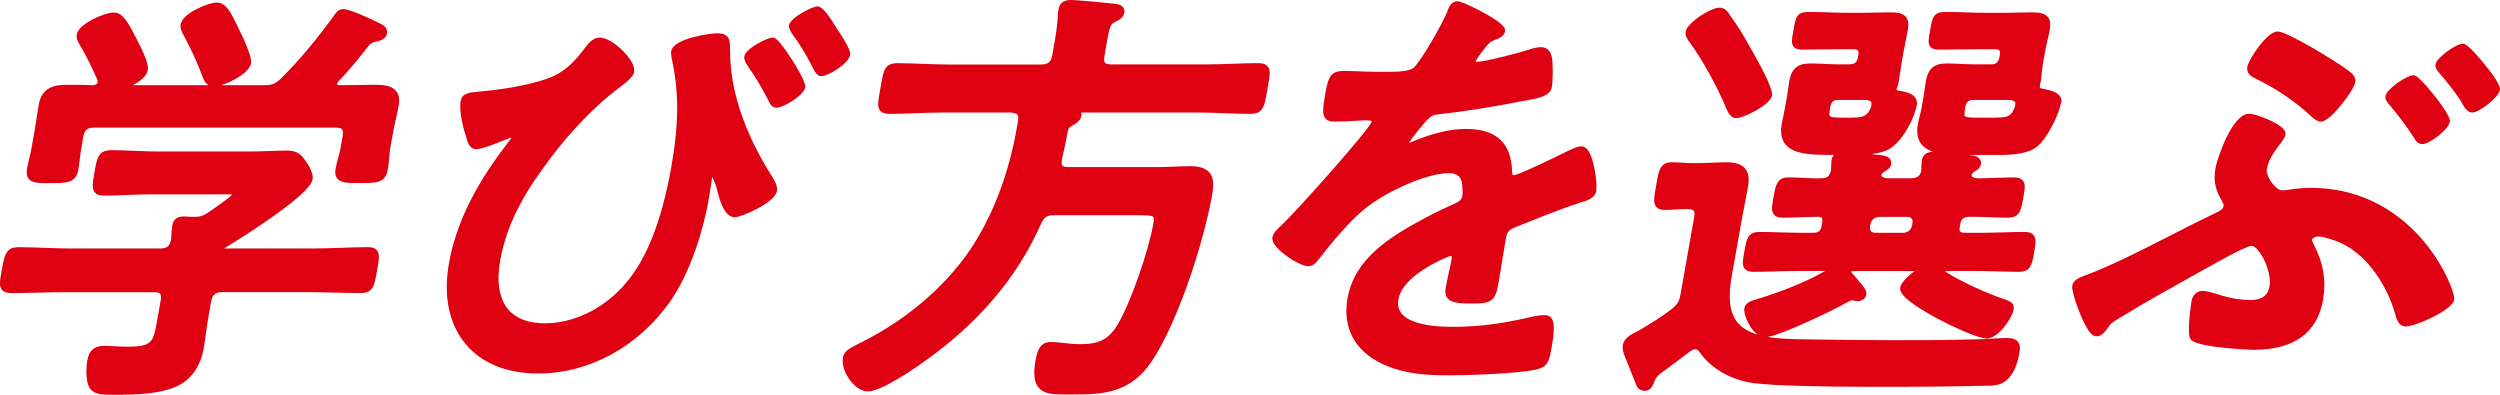 <svg width="304" height="48" viewBox="0 0 304 48" fill="none" xmlns="http://www.w3.org/2000/svg">
<path d="M45.824 30.433C46.201 30.878 46.084 31.534 45.872 32.72L45.798 33.148C45.517 34.752 45.363 35.631 43.858 35.631C42.793 35.631 41.706 35.604 40.652 35.578C39.602 35.551 38.521 35.525 37.466 35.525H27.026C26.188 35.525 25.823 35.837 25.674 36.673L25.319 38.674C25.208 39.299 25.123 39.934 25.038 40.553C24.953 41.178 24.869 41.823 24.752 42.464C24.45 44.189 23.538 45.703 22.325 46.513C20.12 48 16.262 48 13.956 48H13.739C13.67 48 13.606 48 13.537 48C12.276 48 11.2 47.952 10.771 46.915C10.426 46.137 10.474 44.623 10.622 43.798C10.829 42.623 11.492 42.051 12.642 42.051C12.991 42.051 13.394 42.072 13.829 42.099C14.332 42.125 14.852 42.157 15.382 42.157C18.546 42.157 18.636 41.654 19.123 38.875L19.537 36.536C19.611 36.128 19.59 35.858 19.479 35.726C19.367 35.594 19.108 35.53 18.705 35.53H7.84C6.791 35.53 5.715 35.557 4.676 35.583C3.611 35.61 2.508 35.636 1.411 35.636C0.998 35.636 0.531 35.589 0.245 35.25C-0.136 34.8 -0.015 34.133 0.219 32.804C0.531 31.031 0.706 30.058 2.259 30.058C3.319 30.058 4.39 30.1 5.428 30.137C6.478 30.174 7.559 30.216 8.646 30.216H19.51C20.3 30.216 20.66 29.909 20.803 29.121C20.819 28.766 20.91 27.634 20.952 27.385C21.079 26.675 21.556 26.321 22.372 26.321C22.579 26.321 22.765 26.337 22.945 26.347C23.088 26.358 23.231 26.369 23.374 26.369H23.639C24.323 26.369 24.63 26.279 25.213 25.903L25.356 25.808C27.301 24.495 28.001 23.907 28.25 23.648C28.075 23.632 27.826 23.632 27.672 23.632H27.492H18.217C17.332 23.632 16.405 23.669 15.504 23.712C14.576 23.749 13.622 23.791 12.679 23.791C12.329 23.791 11.831 23.749 11.534 23.394C11.142 22.928 11.264 22.224 11.486 20.959C11.815 19.107 11.963 18.26 13.569 18.26C14.512 18.26 15.44 18.302 16.341 18.339C17.21 18.376 18.111 18.419 19.002 18.419H30.449C31.186 18.419 31.928 18.392 32.644 18.366C33.37 18.339 34.117 18.313 34.864 18.313C36.141 18.313 36.565 18.721 37.17 19.588C37.832 20.509 38.108 21.245 38.002 21.833C37.663 23.765 29.135 29.068 27.259 30.211H38.272C39.327 30.211 40.419 30.169 41.478 30.132C42.544 30.095 43.646 30.052 44.711 30.052C45.082 30.052 45.544 30.095 45.83 30.439L45.824 30.433ZM45.596 10.31C44.855 10.31 44.107 10.321 43.36 10.337C42.629 10.347 41.902 10.363 41.171 10.363C41.054 10.342 41.012 10.305 41.001 10.294C41.001 10.294 40.991 10.263 41.001 10.199C41.023 10.088 41.044 10.046 41.139 9.929C42.385 8.617 43.498 7.267 44.801 5.6C44.998 5.282 45.225 5.203 45.713 5.049L45.745 5.039C46.095 4.98 46.927 4.827 47.059 4.091C47.197 3.308 46.481 2.98 46.148 2.826C46.116 2.81 42.687 1.101 41.759 1.101C41.15 1.101 40.832 1.567 40.604 1.905L40.578 1.948C38.394 4.943 36.3 7.426 34.191 9.527C33.375 10.294 32.972 10.363 32.018 10.363H26.883C28.239 9.95 30.322 8.823 30.518 7.722C30.619 7.145 30.237 6.166 29.718 4.954L29.548 4.562C29.405 4.319 29.363 4.208 29.347 4.165L29.326 4.112C29.199 3.858 29.082 3.61 28.971 3.377C28.086 1.53 27.503 0.312 26.368 0.312C25.298 0.312 22.203 1.598 21.964 2.959C21.885 3.414 22.054 3.753 22.203 4.049L22.261 4.165C23.157 5.785 24.095 7.833 24.646 9.379C24.741 9.628 24.927 10.109 25.372 10.363H16.171C16.882 9.956 17.82 9.368 17.973 8.511C18.079 7.907 17.666 6.759 16.638 4.785C15.546 2.678 14.942 1.519 13.802 1.519C12.774 1.519 9.573 2.863 9.345 4.165C9.255 4.673 9.467 5.086 9.658 5.393C10.485 6.727 11.38 8.659 11.852 9.717C11.868 9.829 11.884 9.929 11.868 10.009C11.852 10.109 11.815 10.294 11.327 10.363C10.331 10.31 9.335 10.31 8.28 10.31C6.759 10.31 5.105 10.501 4.708 12.745C4.618 13.264 4.538 13.788 4.453 14.333C4.368 14.894 4.278 15.471 4.178 16.064L3.833 18.011C3.764 18.403 3.664 18.826 3.563 19.239C3.467 19.641 3.367 20.059 3.298 20.435C3.224 20.854 3.181 21.383 3.499 21.764C3.923 22.267 4.713 22.267 6.149 22.267C8.073 22.267 9.239 22.267 9.531 20.621C9.6 20.218 9.647 19.805 9.695 19.398C9.743 18.985 9.79 18.562 9.864 18.144L10.124 16.667C10.278 15.799 10.607 15.518 11.476 15.518H40.837C41.224 15.518 41.484 15.587 41.595 15.725C41.743 15.899 41.717 16.259 41.669 16.529L41.41 18.006C41.341 18.408 41.235 18.795 41.118 19.207C41.007 19.615 40.89 20.044 40.811 20.483C40.747 20.838 40.705 21.346 41.028 21.732C41.473 22.261 42.342 22.261 43.779 22.261C45.771 22.261 46.868 22.261 47.16 20.615C47.239 20.171 47.276 19.726 47.308 19.303C47.34 18.895 47.372 18.514 47.435 18.144L47.78 16.196C47.891 15.577 48.024 14.984 48.151 14.412C48.273 13.862 48.389 13.343 48.48 12.83C48.617 12.057 48.511 11.475 48.151 11.051C47.605 10.4 46.598 10.31 45.586 10.31H45.596ZM103.381 6.669C103.509 5.949 101.775 3.499 101.76 3.472L101.436 3.705L101.749 3.456C100.403 1.233 99.836 0.778 99.391 0.778C98.786 0.778 96.115 2.138 95.951 3.054C95.893 3.371 96.041 3.626 96.142 3.79C96.174 3.843 96.205 3.901 96.216 3.933L96.274 4.044C97.143 5.229 97.853 6.346 98.436 7.468C98.548 7.68 98.643 7.865 98.728 8.034C99.115 8.797 99.348 9.257 99.889 9.257C100.678 9.257 103.191 7.759 103.381 6.664V6.669ZM93.799 21.34C90.476 16.032 88.785 10.951 88.775 6.219C88.775 6.092 88.775 5.976 88.775 5.859C88.775 5.049 88.775 4.044 87.211 4.044C86.438 4.044 81.895 4.642 81.62 6.214C81.583 6.42 81.609 6.632 81.636 6.822C81.641 6.886 81.652 6.944 81.657 6.997L81.668 7.055C82.579 11.162 82.569 14.989 81.636 20.271C80.422 27.141 78.472 31.931 75.668 34.916C73.14 37.669 69.626 39.315 66.261 39.315C64.242 39.315 62.736 38.743 61.793 37.621C60.701 36.319 60.362 34.265 60.823 31.672C61.708 26.644 64.385 22.605 66.886 19.308C69.308 16.042 72.382 12.867 75.106 10.808L75.265 10.686C76.362 9.871 77.014 9.294 77.11 8.77C77.232 8.082 76.686 7.256 76.203 6.685C75.318 5.631 73.909 4.568 72.923 4.568C72.096 4.568 71.529 5.303 71.115 5.843L71.004 5.986C69.743 7.653 68.566 8.828 66.616 9.538C63.897 10.501 60.516 10.945 58.157 11.146C57.013 11.252 56.186 11.332 56.011 12.316C55.804 13.491 56.334 15.645 56.705 16.699L56.726 16.783C56.853 17.26 57.087 18.149 57.94 18.149C58.597 18.149 60.712 17.286 60.744 17.27C61.04 17.138 61.83 16.836 62.222 16.72C62.164 16.815 62.09 16.931 62 17.032C59.122 20.758 55.682 25.829 54.596 32C53.886 36.012 54.596 39.42 56.631 41.85C58.592 44.184 61.645 45.417 65.471 45.417C71.667 45.417 77.666 42.125 81.525 36.615C83.968 33.101 85.537 27.919 86.183 24.246C86.252 23.849 86.31 23.436 86.374 23.023C86.432 22.621 86.49 22.214 86.559 21.822C86.57 21.764 86.591 21.626 86.623 21.526C86.835 21.912 87.153 22.812 87.233 23.209C87.503 24.405 88.133 26.416 89.337 26.416C90.142 26.416 94.218 24.675 94.472 23.246C94.584 22.605 94.207 21.997 93.932 21.547C93.889 21.478 93.847 21.409 93.804 21.335L93.799 21.34ZM93.953 4.568C93.322 4.568 90.688 5.87 90.513 6.844C90.444 7.225 90.662 7.595 90.81 7.839L90.868 7.934C91.737 9.151 92.585 10.564 93.455 12.247L93.502 12.348C93.645 12.65 93.857 13.1 94.44 13.1C95.214 13.1 97.737 11.633 97.917 10.612C98.055 9.823 95.781 6.32 94.88 5.245C94.462 4.748 94.213 4.562 93.953 4.562V4.568ZM152.967 7.675C151.934 7.675 150.874 7.717 149.851 7.754C148.817 7.791 147.747 7.833 146.687 7.833H135.133C134.746 7.833 134.486 7.764 134.37 7.627C134.253 7.489 134.227 7.219 134.301 6.822C134.916 3.049 135.001 2.996 135.562 2.689L135.637 2.652C136.071 2.429 136.612 2.154 136.712 1.567C136.771 1.244 136.665 1.027 136.569 0.9C136.288 0.529 135.758 0.476 135.372 0.439L135.218 0.423C134.37 0.323 130.989 0 130.209 0C129.144 0 128.821 0.577 128.736 1.064L128.646 1.588V1.646C128.614 2.572 128.498 3.62 128.28 4.853L127.957 6.695C127.809 7.532 127.443 7.844 126.606 7.844H115.317C114.289 7.844 113.25 7.802 112.248 7.764C111.236 7.727 110.186 7.685 109.148 7.685C107.584 7.685 107.436 8.548 107.139 10.273L106.991 11.12C106.773 12.337 106.651 13.004 107.028 13.454C107.319 13.803 107.812 13.846 108.204 13.846C109.243 13.846 110.308 13.803 111.331 13.767C112.349 13.729 113.403 13.687 114.432 13.687H122.917C123.722 13.777 123.86 13.915 123.812 14.592L123.627 15.645C122.636 21.261 120.664 26.379 117.924 30.439C114.829 34.959 110.144 38.928 104.738 41.627C103.297 42.337 102.639 42.66 102.496 43.496C102.321 44.48 102.888 45.687 103.53 46.449C104.15 47.185 104.86 47.593 105.533 47.593C107.15 47.593 111.045 44.92 112.195 44.099C118.889 39.394 123.585 33.9 126.558 27.295C126.934 26.421 127.295 26.167 128.185 26.167H137.937C139.172 26.167 140.062 26.167 140.237 26.379C140.364 26.533 140.263 27.094 140.232 27.279C139.68 30.412 137.518 36.8 135.875 39.516C134.688 41.479 133.358 41.85 131.317 41.85C130.676 41.85 129.944 41.77 129.303 41.702C128.747 41.643 128.222 41.585 127.814 41.585C126.431 41.585 126.118 42.707 125.932 43.755C125.636 45.444 125.747 46.486 126.303 47.143C126.934 47.884 127.994 47.963 129.335 47.963C129.51 47.963 129.69 47.963 129.876 47.963H130.485C133.702 47.963 137.348 47.963 140.014 43.993C143.369 39.013 146.448 29.057 147.381 23.78C147.551 22.812 147.683 21.716 147.074 20.991C146.629 20.462 145.865 20.208 144.726 20.208C144.074 20.208 143.427 20.234 142.807 20.261C142.182 20.287 141.594 20.314 141 20.314H129.87C129.621 20.314 129.303 20.282 129.187 20.139C129.086 20.017 129.07 19.747 129.134 19.377C129.377 18.292 129.632 17.17 129.817 16.095C129.891 15.672 129.992 15.492 130.22 15.37L130.305 15.322C130.787 15.058 131.381 14.724 131.497 14.095C131.519 13.983 131.524 13.841 131.481 13.687H145.807C146.867 13.687 147.922 13.729 148.945 13.767C149.957 13.803 151.001 13.846 152.034 13.846C153.598 13.846 153.757 12.92 154.048 11.242L154.192 10.416C154.409 9.199 154.531 8.532 154.149 8.077C153.852 7.722 153.37 7.68 152.978 7.68L152.967 7.675ZM192.308 17.784C191.911 17.784 191.445 17.995 191.031 18.186C190.904 18.244 190.787 18.297 190.655 18.35C188.922 19.234 184.645 21.261 184.104 21.309C183.977 21.309 183.887 21.309 183.866 20.8C183.76 17.355 181.926 15.677 178.264 15.677C176.451 15.677 174.374 16.148 172.058 17.096C171.798 17.233 171.533 17.328 171.331 17.355C171.676 16.789 173.07 15.079 173.499 14.619C174.077 14.052 174.215 13.983 175.004 13.888C178.068 13.555 181.449 13.02 185.339 12.253L185.678 12.194C186.94 11.972 188.508 11.702 188.699 10.617C188.837 9.845 188.821 8.405 188.784 7.69C188.763 7.156 188.705 5.732 187.342 5.732C186.908 5.732 186.245 5.907 185.843 6.066C184.645 6.441 180.543 7.521 179.552 7.521C179.488 7.521 179.451 7.51 179.451 7.521C179.451 7.51 179.451 7.495 179.451 7.463C179.451 7.436 179.509 7.203 180.124 6.42C181.025 5.213 181.216 5.044 182.011 4.763C182.419 4.61 182.922 4.324 183.012 3.827C183.05 3.615 182.975 3.398 182.779 3.165C181.91 2.128 177.813 0.148 177.257 0.148C176.435 0.148 176.154 0.937 175.953 1.498C175.301 3.054 173.001 7.092 171.967 8.172C171.448 8.728 169.757 8.728 168.851 8.728H167.314C166.45 8.728 165.65 8.696 164.94 8.664C164.394 8.643 163.912 8.622 163.514 8.622C161.876 8.622 161.537 9.209 161.156 11.374C160.848 13.126 160.779 13.931 161.172 14.402C161.474 14.756 161.945 14.788 162.401 14.788C163.371 14.788 164.214 14.735 164.892 14.687C165.38 14.656 165.798 14.629 166.138 14.629C166.694 14.629 166.8 14.73 166.805 14.73C166.805 14.73 166.811 14.751 166.805 14.783C166.487 15.799 157.409 25.961 155.734 27.48L155.596 27.612C155.246 27.946 154.812 28.364 154.727 28.851C154.669 29.189 154.817 29.56 155.183 29.999C156.015 30.994 158.14 32.37 159.083 32.37C159.629 32.37 159.984 32.005 160.233 31.688C161.76 29.687 164.002 27.035 165.719 25.59C168.098 23.537 173.298 21.055 176.186 21.055C177.209 21.055 177.755 21.531 177.808 22.494C177.85 22.854 177.872 23.547 177.819 23.854C177.75 24.241 177.495 24.49 176.88 24.77C175.571 25.342 174.352 25.934 173.261 26.522C168.968 28.814 164.712 31.455 163.859 36.276C163.233 39.823 164.722 42.644 168.051 44.232C170.833 45.528 173.563 45.639 176.35 45.639C178.502 45.639 184.544 45.438 186.733 44.946C188.201 44.629 188.376 43.967 188.657 42.363C189.049 40.151 189.038 39.145 188.625 38.653C188.44 38.431 188.175 38.319 187.835 38.319C187.433 38.319 187.03 38.378 186.664 38.436C183.32 39.219 180.341 39.743 176.663 39.743C172.635 39.743 171.066 38.881 170.462 38.161C170.059 37.679 169.922 37.092 170.054 36.367C170.574 33.44 175.831 31.264 176.403 31.116C176.467 31.116 176.494 31.132 176.499 31.143C176.525 31.169 176.557 31.291 176.509 31.545C176.414 32.079 176.292 32.624 176.165 33.196C176.038 33.773 175.905 34.371 175.799 34.969C175.699 35.541 175.778 35.964 176.038 36.276C176.531 36.864 177.548 36.906 179.165 36.906C181.385 36.906 181.841 36.541 182.207 34.472C182.35 33.651 182.482 32.847 182.61 32.042C182.737 31.243 182.864 30.439 183.007 29.629L183.129 28.946C183.277 28.105 183.601 27.861 184.571 27.506C186.749 26.628 189.001 25.723 191.27 24.929C191.386 24.887 191.498 24.855 191.609 24.823C191.768 24.775 191.922 24.728 192.059 24.669C193.077 24.368 193.951 24.098 194.105 23.209C194.254 22.367 193.861 19.17 193.024 18.175C192.759 17.863 192.489 17.794 192.308 17.794V17.784ZM209.92 13.211C209.952 13.269 209.984 13.338 210.015 13.401C210.185 13.761 210.477 14.364 211.16 14.364C211.955 14.364 215.268 12.793 215.48 11.612C215.591 10.972 214.669 8.95 212.74 5.616C211.961 4.192 211.171 2.943 210.328 1.805C210.047 1.26 209.591 0.932 209.104 0.932C207.98 0.932 205.155 2.784 204.97 3.837C204.901 4.234 205.097 4.716 205.532 5.245C207.032 7.293 208.828 10.549 209.92 13.2V13.211ZM250.607 12.565C250.401 13.729 249.044 16.746 247.73 17.805C246.643 18.721 244.64 18.842 243.018 18.842H239.34H239.382C239.849 18.89 240.437 18.948 240.728 19.34C240.824 19.467 240.93 19.678 240.872 19.991C240.797 20.409 240.506 20.599 240.273 20.748C240.183 20.806 240.077 20.869 239.971 20.959C239.796 21.108 239.759 21.187 239.748 21.25C239.727 21.367 239.753 21.42 239.785 21.451C239.896 21.589 240.214 21.679 240.575 21.679C241.237 21.679 242.011 21.653 242.758 21.626C243.49 21.6 244.248 21.573 244.884 21.573C245.217 21.573 245.689 21.61 245.975 21.954C246.33 22.378 246.219 22.986 246.055 23.913L245.991 24.267C245.774 25.5 245.604 26.469 244.21 26.469C243.479 26.469 242.764 26.443 242.075 26.416C241.38 26.39 240.718 26.363 240.045 26.363H239.462C238.789 26.363 238.481 26.612 238.37 27.247L238.312 27.565C238.259 27.856 238.275 28.062 238.354 28.157C238.439 28.258 238.661 28.311 238.979 28.311H240.834C241.698 28.311 242.599 28.285 243.468 28.258C244.364 28.232 245.292 28.205 246.203 28.205C246.527 28.205 246.988 28.242 247.274 28.586C247.645 29.026 247.528 29.703 247.348 30.724C247.094 32.175 246.935 33.053 245.488 33.053C244.576 33.053 243.654 33.027 242.769 33C241.905 32.974 241.015 32.947 240.156 32.947H236.658C236.626 32.947 236.568 32.979 236.557 33C236.557 33.011 236.557 33.016 236.557 33.027C238.343 34.202 241.624 35.684 243.58 36.335C244.444 36.605 245 36.848 244.852 37.674C244.682 38.627 243.029 41.162 241.571 41.162C240.114 41.162 232.969 37.743 231.422 35.901C231.13 35.557 231.014 35.245 231.067 34.959C231.194 34.228 232.381 33.291 232.699 33.048L232.72 33.022C232.747 32.99 232.768 32.969 232.779 32.953H225.375C225.242 32.947 225.12 32.99 225.11 33.037C225.099 33.101 225.269 33.286 225.343 33.365C225.385 33.413 225.433 33.461 225.47 33.508C225.576 33.636 225.698 33.778 225.825 33.921C226.583 34.784 227.033 35.345 226.949 35.832C226.859 36.351 226.334 36.631 225.889 36.631C225.783 36.631 225.698 36.61 225.634 36.594C225.613 36.594 225.597 36.584 225.576 36.578L225.449 36.557C225.364 36.525 225.247 36.525 225.168 36.525C225.073 36.525 224.887 36.626 224.749 36.695C224.675 36.737 224.601 36.774 224.537 36.806C223.191 37.594 216.932 40.627 214.939 40.971C216.174 41.188 217.504 41.22 218.803 41.252L219.269 41.262C222.852 41.315 226.556 41.368 230.155 41.368C233.489 41.368 236.934 41.368 240.283 41.262C240.819 41.262 241.518 41.22 242.186 41.183C242.875 41.141 243.521 41.103 244.03 41.103C244.481 41.103 245.037 41.151 245.366 41.543C245.689 41.929 245.647 42.464 245.567 42.887C244.857 46.904 242.806 46.894 241.709 46.899C236.6 47.047 217.796 47.233 213.206 46.576C210.551 46.243 208.049 44.803 206.677 42.829C206.496 42.554 206.369 42.474 206.141 42.474C205.913 42.474 205.76 42.559 205.458 42.771C204.254 43.702 203.02 44.607 201.832 45.481C201.536 45.729 201.329 45.989 201.255 46.206L201.244 46.232C201.223 46.285 201.196 46.349 201.175 46.407C201.011 46.825 200.735 47.524 200.004 47.524C199.622 47.524 199.14 47.301 199.002 46.883L197.614 43.432C197.423 42.961 197.248 42.459 197.338 41.95C197.486 41.125 198.276 40.68 199.299 40.188L199.718 39.934C200.863 39.246 202.05 38.531 203.115 37.706C204.016 36.986 204.196 36.7 204.371 35.689L206.009 26.427C206.083 26.019 206.062 25.749 205.95 25.617C205.839 25.485 205.579 25.421 205.177 25.421H204.965C204.551 25.421 204.138 25.448 203.735 25.474C203.322 25.5 202.892 25.527 202.452 25.527C202.14 25.527 201.684 25.485 201.398 25.146C201.011 24.685 201.138 23.976 201.345 22.801L201.451 22.203C201.695 20.769 201.875 19.731 203.279 19.731C203.74 19.731 204.186 19.758 204.62 19.784C205.039 19.811 205.473 19.837 205.913 19.837H206.443C207.026 19.837 207.604 19.811 208.171 19.784C208.722 19.758 209.295 19.731 209.856 19.731C211.028 19.731 211.775 19.975 212.21 20.499C212.618 20.986 212.734 21.7 212.565 22.674C212.438 23.383 212.3 24.108 212.157 24.834C212.014 25.559 211.876 26.279 211.749 26.988L210.567 33.672C209.883 37.557 210.699 39.616 213.312 40.548C213.445 40.595 213.577 40.643 213.715 40.685C213.535 40.553 213.354 40.389 213.185 40.183C212.517 39.383 212.003 38.097 212.114 37.483C212.241 36.769 213.042 36.552 213.471 36.435C216.921 35.377 219.741 34.218 221.845 32.995C221.877 32.974 221.903 32.958 221.919 32.947H218.633C217.737 32.947 216.821 32.974 215.935 33C215.04 33.027 214.118 33.053 213.211 33.053C212.893 33.053 212.443 33.016 212.162 32.683C211.812 32.27 211.918 31.672 212.082 30.767L212.146 30.402C212.369 29.126 212.528 28.205 213.927 28.205C214.833 28.205 215.75 28.232 216.63 28.258C217.51 28.285 218.416 28.311 219.311 28.311H220.477C221.129 28.311 221.405 28.078 221.516 27.427L221.575 27.11C221.628 26.813 221.612 26.596 221.532 26.501C221.458 26.411 221.272 26.363 221.013 26.363C220.34 26.363 219.656 26.39 218.941 26.416C218.225 26.443 217.488 26.469 216.757 26.469C216.444 26.469 215.999 26.432 215.718 26.093C215.358 25.665 215.469 25.056 215.633 24.124L215.697 23.775C215.904 22.59 216.084 21.568 217.483 21.568C217.923 21.568 218.479 21.594 219.073 21.621C219.947 21.663 220.848 21.706 221.532 21.674C222.083 21.674 222.454 21.51 222.656 20.705C222.656 20.494 222.672 19.737 222.714 19.472C222.762 19.207 222.862 18.996 223.021 18.832H222.772C220.515 18.832 218.183 18.832 217.128 17.577C216.624 16.979 216.465 16.148 216.651 15.1C216.709 14.777 216.778 14.444 216.852 14.111C216.921 13.788 216.995 13.465 217.048 13.152L217.255 11.993C217.351 11.469 217.404 11.057 217.451 10.697C217.494 10.406 217.525 10.146 217.573 9.887C217.891 8.087 218.85 7.717 220.197 7.717C220.769 7.717 221.325 7.743 221.861 7.77C222.391 7.796 222.894 7.823 223.408 7.823H224.839C225.549 7.823 225.82 7.595 225.942 6.886L225.963 6.78C226.021 6.457 226.005 6.235 225.92 6.134C225.836 6.034 225.624 5.981 225.306 5.981H223.981C223.18 5.981 222.391 5.997 221.612 6.007C220.838 6.018 220.075 6.034 219.306 6.034C218.744 6.034 218.347 5.976 218.103 5.679C217.796 5.309 217.886 4.795 218.05 3.864L218.119 3.483C218.358 2.128 218.474 1.45 219.926 1.45C220.727 1.45 221.522 1.477 222.29 1.503C223.053 1.53 223.838 1.556 224.627 1.556H226.641C227.166 1.556 227.685 1.54 228.199 1.53C228.724 1.514 229.244 1.503 229.779 1.503C230.574 1.503 231.326 1.545 231.75 2.054C232.047 2.403 232.121 2.895 231.999 3.604C231.925 4.012 231.846 4.419 231.756 4.843C231.66 5.298 231.565 5.769 231.475 6.288L231.215 7.764C231.12 8.315 231.056 8.76 231.008 9.125C230.971 9.389 230.939 9.617 230.908 9.818C230.855 10.125 230.791 10.469 230.627 10.818C230.611 10.945 230.637 10.961 230.743 10.993C231.809 11.162 232.54 11.369 232.895 11.866C233.086 12.131 233.15 12.454 233.081 12.819C232.847 14.137 231.634 16.672 230.192 17.799C229.54 18.35 228.586 18.615 227.553 18.736C227.892 18.773 228.178 18.805 228.369 18.832L228.523 18.848C228.947 18.885 229.524 18.938 229.816 19.319C229.911 19.446 230.017 19.663 229.964 19.98C229.885 20.419 229.551 20.626 229.254 20.806C229.164 20.859 229.069 20.922 228.968 20.991C228.894 21.076 228.804 21.192 228.793 21.24C228.772 21.372 228.809 21.42 228.82 21.441C228.904 21.552 229.159 21.642 229.498 21.674H232.376C233.102 21.674 233.468 21.42 233.621 20.806C233.621 20.541 233.648 19.784 233.701 19.472C233.77 19.091 234.035 18.456 235.063 18.456H235.073C234.501 18.271 234.024 17.995 233.685 17.588C233.181 16.99 233.022 16.154 233.208 15.1C233.266 14.767 233.356 14.428 233.441 14.095C233.521 13.777 233.605 13.454 233.658 13.152L233.865 11.993C233.955 11.469 234.013 11.062 234.061 10.702C234.098 10.411 234.135 10.152 234.183 9.887C234.501 8.082 235.423 7.717 236.806 7.717C237.342 7.717 237.877 7.743 238.396 7.77C238.926 7.796 239.472 7.823 240.024 7.823H242.09C242.753 7.823 243.018 7.585 243.14 6.886L243.161 6.78C243.219 6.457 243.203 6.224 243.119 6.124C243.018 6.007 242.758 5.981 242.557 5.981H240.596C239.827 5.981 239.064 5.991 238.296 6.007C237.522 6.018 236.748 6.034 235.98 6.034C235.455 6.034 234.999 6.007 234.729 5.684C234.416 5.309 234.506 4.795 234.702 3.673C234.978 2.101 235.095 1.45 236.594 1.45C237.368 1.45 238.163 1.477 238.932 1.503C239.695 1.53 240.479 1.556 241.243 1.556H243.892C244.417 1.556 244.937 1.54 245.451 1.53C245.975 1.514 246.495 1.503 247.03 1.503C247.825 1.503 248.578 1.545 249.007 2.054C249.304 2.403 249.378 2.895 249.256 3.604C249.182 4.017 249.086 4.425 248.986 4.853C248.88 5.309 248.768 5.78 248.678 6.288L248.419 7.764C248.334 8.251 248.302 8.638 248.27 8.977C248.238 9.373 248.207 9.723 248.111 10.109C248.005 10.506 248.037 10.633 248.069 10.675C248.095 10.718 248.196 10.755 248.328 10.776C249.415 10.993 250.878 11.279 250.65 12.554L250.607 12.565ZM224.919 14.306C226.318 14.306 227.076 14.248 227.516 13.025L227.558 12.793C227.59 12.607 227.579 12.475 227.521 12.39C227.442 12.279 227.251 12.2 226.949 12.152H223.589C222.974 12.152 222.725 12.29 222.544 13.057L222.523 13.227C222.465 13.629 222.412 14.01 222.497 14.111C222.613 14.243 223.106 14.306 223.97 14.306H224.924H224.919ZM227.452 27.252L227.399 27.565C227.373 27.724 227.367 27.946 227.5 28.105C227.611 28.237 227.813 28.311 228.067 28.311H231.406C231.968 28.311 232.408 27.956 232.503 27.427L232.556 27.115C232.582 26.956 232.588 26.734 232.455 26.575C232.344 26.443 232.143 26.369 231.888 26.369H228.549C227.987 26.369 227.548 26.723 227.457 27.252H227.452ZM245.021 12.396C244.915 12.247 244.581 12.179 244.433 12.152H240.066C239.356 12.152 239.138 12.332 238.969 13.057C238.9 13.539 238.836 14.015 238.932 14.126C239.091 14.306 240.039 14.306 240.395 14.306H242.408C244.301 14.306 244.555 14.111 245.005 13.015L245.053 12.74C245.08 12.581 245.069 12.464 245.021 12.396ZM293.6 16.852C293.717 17.053 293.987 17.524 294.549 17.524C295.408 17.524 297.734 15.783 297.904 14.825C298.036 14.073 296.081 11.676 295.476 10.956C293.955 9.146 293.627 9.146 293.452 9.146C292.705 9.146 290.235 10.776 290.071 11.686C290.002 12.078 290.293 12.427 290.468 12.639C291.528 13.915 292.641 15.312 293.6 16.847V16.852ZM274.34 9.585L274.452 9.638C277.065 10.94 279.259 12.454 281.161 14.259L281.214 14.301C281.262 14.333 281.31 14.37 281.358 14.407C281.559 14.566 281.84 14.788 282.264 14.788C283.398 14.788 286.249 10.93 286.403 10.04C286.498 9.49 286.212 9.151 286 8.955C285.449 8.405 283.88 7.431 282.455 6.563L282.137 6.367C282.02 6.298 277.944 3.832 276.959 3.832C275.628 3.832 273.424 7.272 273.275 8.108C273.121 8.992 273.832 9.336 274.351 9.585H274.34ZM301.778 7.394C300.024 5.309 299.642 5.309 299.483 5.309C298.704 5.309 296.309 6.986 296.165 7.796C296.086 8.241 296.356 8.564 296.563 8.812C297.379 9.728 298.868 11.607 299.345 12.47C299.663 13.084 300.029 13.682 300.633 13.682C301.471 13.682 303.829 11.877 303.993 10.935C304.11 10.289 302.653 8.437 301.773 7.394H301.778ZM280.965 22.838C280.096 22.838 279.195 22.923 278.13 23.103C278.019 23.103 277.907 23.119 277.796 23.129C277.706 23.14 277.61 23.151 277.52 23.151C277.213 23.151 276.784 22.865 276.391 22.399C275.877 21.79 275.565 21.017 275.644 20.562C275.851 19.387 276.582 18.382 277.261 17.503C277.335 17.392 277.409 17.291 277.478 17.191C277.706 16.873 277.87 16.64 277.913 16.402C277.955 16.175 277.875 15.937 277.685 15.709C276.948 14.836 274.256 13.83 273.498 13.83C271.378 13.83 269.576 19.446 269.406 20.425C269.104 22.129 269.433 23.124 270.196 24.447C270.233 24.548 270.27 24.633 270.313 24.712C270.392 24.876 270.413 24.934 270.392 25.056C270.323 25.458 269.936 25.659 269.353 25.924L269.231 25.982C267.684 26.718 265.982 27.591 264.175 28.512C260.412 30.433 256.522 32.418 253.411 33.545C252.812 33.757 252.102 34.08 251.985 34.747C251.848 35.514 253.226 39.336 254.153 40.442C254.413 40.749 254.662 40.902 254.922 40.902C255.542 40.902 256.04 40.267 256.225 39.992L256.31 39.87C256.692 39.304 256.708 39.278 257.974 38.531C260.91 36.721 263.958 35.033 266.905 33.392L268.86 32.302C272.395 30.317 273.508 29.899 273.821 29.899C274.017 29.899 274.309 30.105 274.605 30.46C275.443 31.455 276.211 33.487 275.978 34.805C275.771 35.959 275.051 36.478 273.63 36.478C271.987 36.478 270.551 36.081 269.231 35.652C268.77 35.514 268.24 35.371 267.837 35.371C267.133 35.371 266.624 35.848 266.486 36.647C266.481 36.684 265.839 40.617 266.401 41.299C267.329 42.326 273.964 42.538 274.028 42.538C278.925 42.538 281.771 40.495 282.481 36.472C282.894 34.122 282.508 31.873 281.294 29.613C281.267 29.544 281.236 29.481 281.204 29.412C281.146 29.29 281.114 29.216 281.119 29.158C281.156 28.946 281.612 28.75 281.866 28.75C282.513 28.75 284.05 29.242 284.675 29.555C288.12 31.159 290.32 35.043 291.162 37.886L291.231 38.124C291.438 38.859 291.676 39.696 292.546 39.696C293.754 39.696 298.211 37.695 298.429 36.472C298.545 35.821 297.384 32.508 294.719 29.327C292.233 26.369 287.829 22.843 280.965 22.843V22.838Z" fill="#DF0012"/>
</svg>
